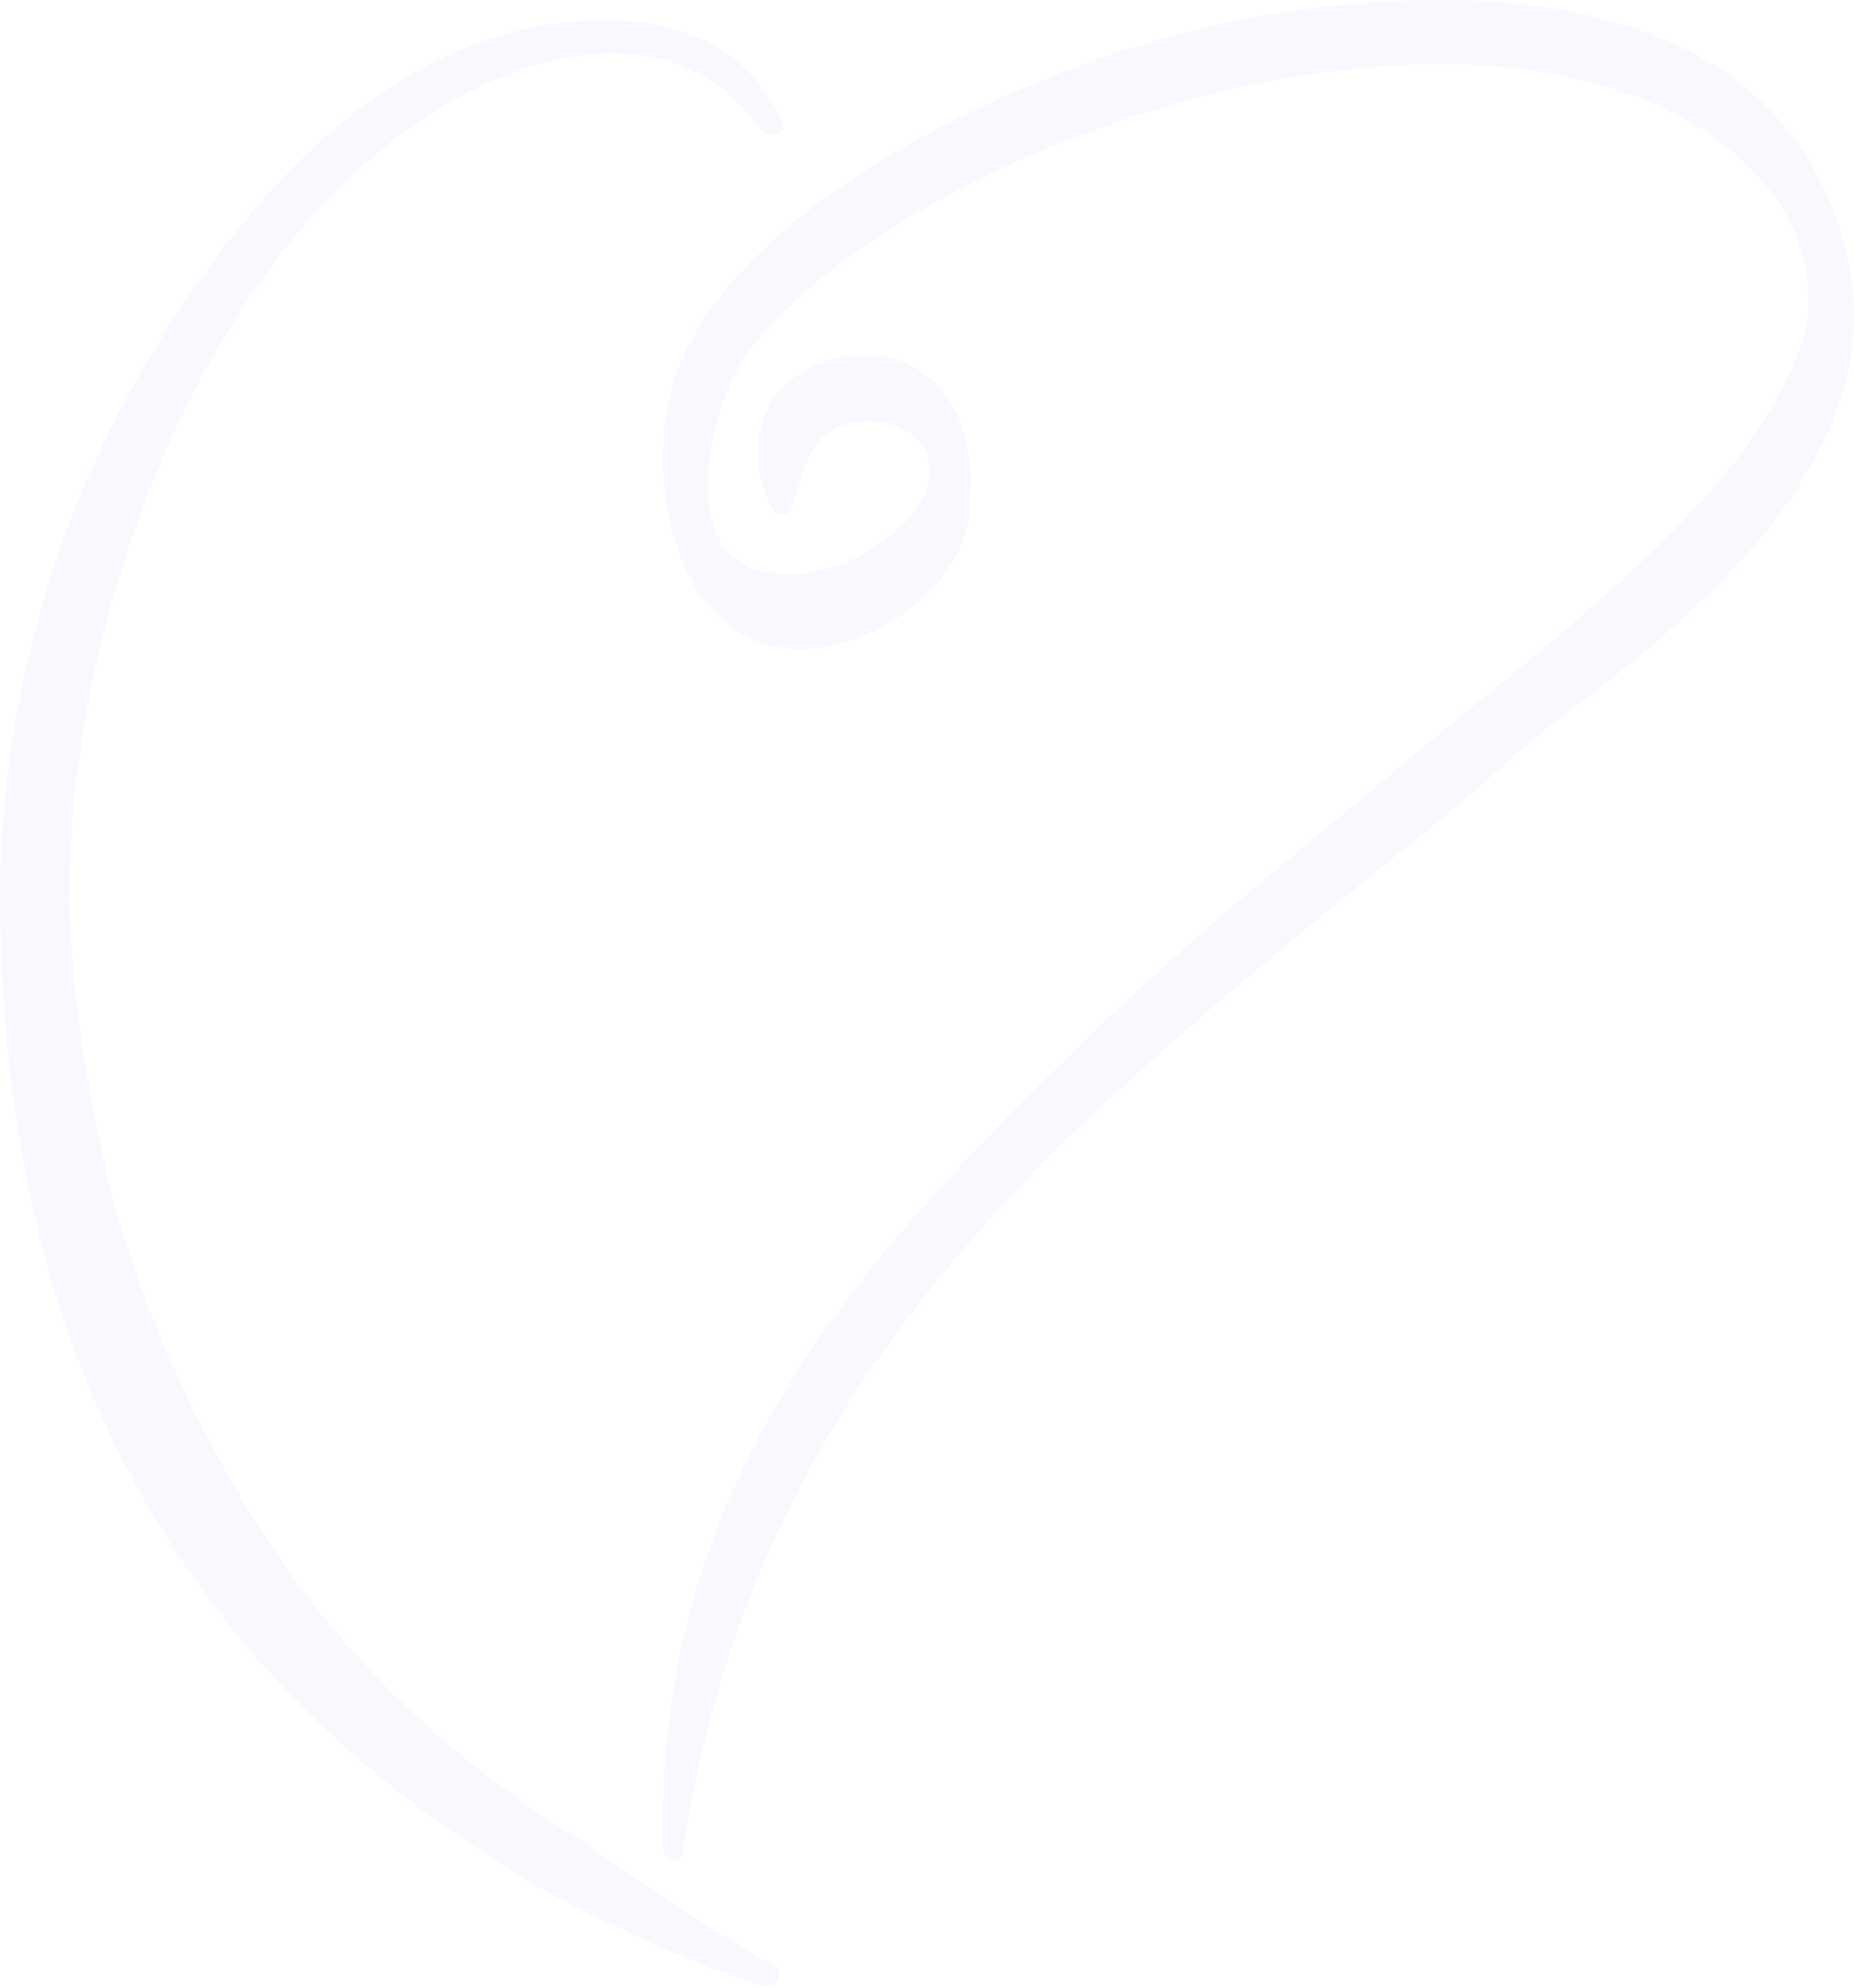 <svg xmlns:xlink="http://www.w3.org/1999/xlink" xmlns="http://www.w3.org/2000/svg" width="83" height="89" viewBox="0 0 83 89" fill="none" aria-hidden="true"><g style="mix-blend-mode:overlay" opacity="0.15" fill="none"><path d="M81.108 7.421C77.582 1.197 69.062 -1.264 57.017 0.618C47.616 2.065 32.78 8.724 30.136 17.12C29.255 20.305 29.695 23.924 31.164 26.384C32.193 27.832 33.514 28.845 34.983 28.99C38.509 29.569 42.916 26.529 43.356 23.2C43.797 20.015 42.916 17.554 40.859 16.396C39.096 15.528 36.746 15.817 35.277 17.12C33.808 18.423 33.514 20.594 34.543 22.766C34.69 22.91 34.837 23.055 34.983 23.055C35.13 23.055 35.424 22.91 35.424 22.766C35.571 22.476 35.571 22.331 35.718 21.897C36.159 20.449 36.599 18.857 38.95 18.857C39.978 18.857 41.447 19.436 41.594 20.739C41.74 21.608 41.3 22.621 40.418 23.489C38.95 24.937 36.599 25.95 34.69 25.661C33.368 25.516 32.486 24.937 32.046 23.779C31.164 21.608 32.046 17.988 33.368 15.962C39.684 7.132 63.334 -1.554 75.526 5.395C77.142 6.263 81.108 9.014 80.961 13.646C80.961 15.817 79.198 18.568 77.729 20.594C74.644 24.503 70.238 28.122 65.978 31.596C65.096 32.32 64.215 33.043 63.334 33.767L61.277 35.504C56.87 39.123 52.317 42.887 48.204 46.94C38.215 56.639 29.255 66.627 29.695 82.84C29.695 83.129 29.842 83.274 30.136 83.274C30.43 83.274 30.577 83.129 30.577 82.84C33.808 61.705 47.175 50.849 61.13 39.413C63.48 37.531 65.831 35.649 68.034 33.622C68.622 33.188 69.209 32.609 69.797 32.175C76.995 26.819 87.277 18.278 81.108 7.421Z" fill="#D6CEFF"></path><path d="M33.224 87.182C30.873 85.734 29.992 85.155 28.082 83.852L26.026 82.405C18.975 78.062 13.687 72.561 9.721 65.179C7.224 60.546 5.314 55.625 4.433 50.848C3.698 47.518 3.258 44.189 3.111 41.004C2.817 25.66 11.19 6.697 23.97 2.933C28.376 1.63 31.755 2.643 34.105 5.828C34.252 5.973 34.546 6.118 34.84 5.973C35.133 5.828 35.133 5.538 34.986 5.394C33.664 2.499 31.02 0.906 27.054 0.906C26.907 0.906 26.907 0.906 26.761 0.906C19.122 1.051 12.071 6.552 6.049 17.119C1.936 24.357 -0.268 33.332 0.026 41.728C0.467 61.27 8.399 75.312 24.263 84.576C26.026 85.59 31.755 88.34 34.252 88.919H34.399C34.546 88.919 34.84 88.774 34.84 88.629C34.986 88.34 34.84 88.195 34.693 88.05L33.224 87.182Z" fill="#D6CEFF"></path></g></svg>